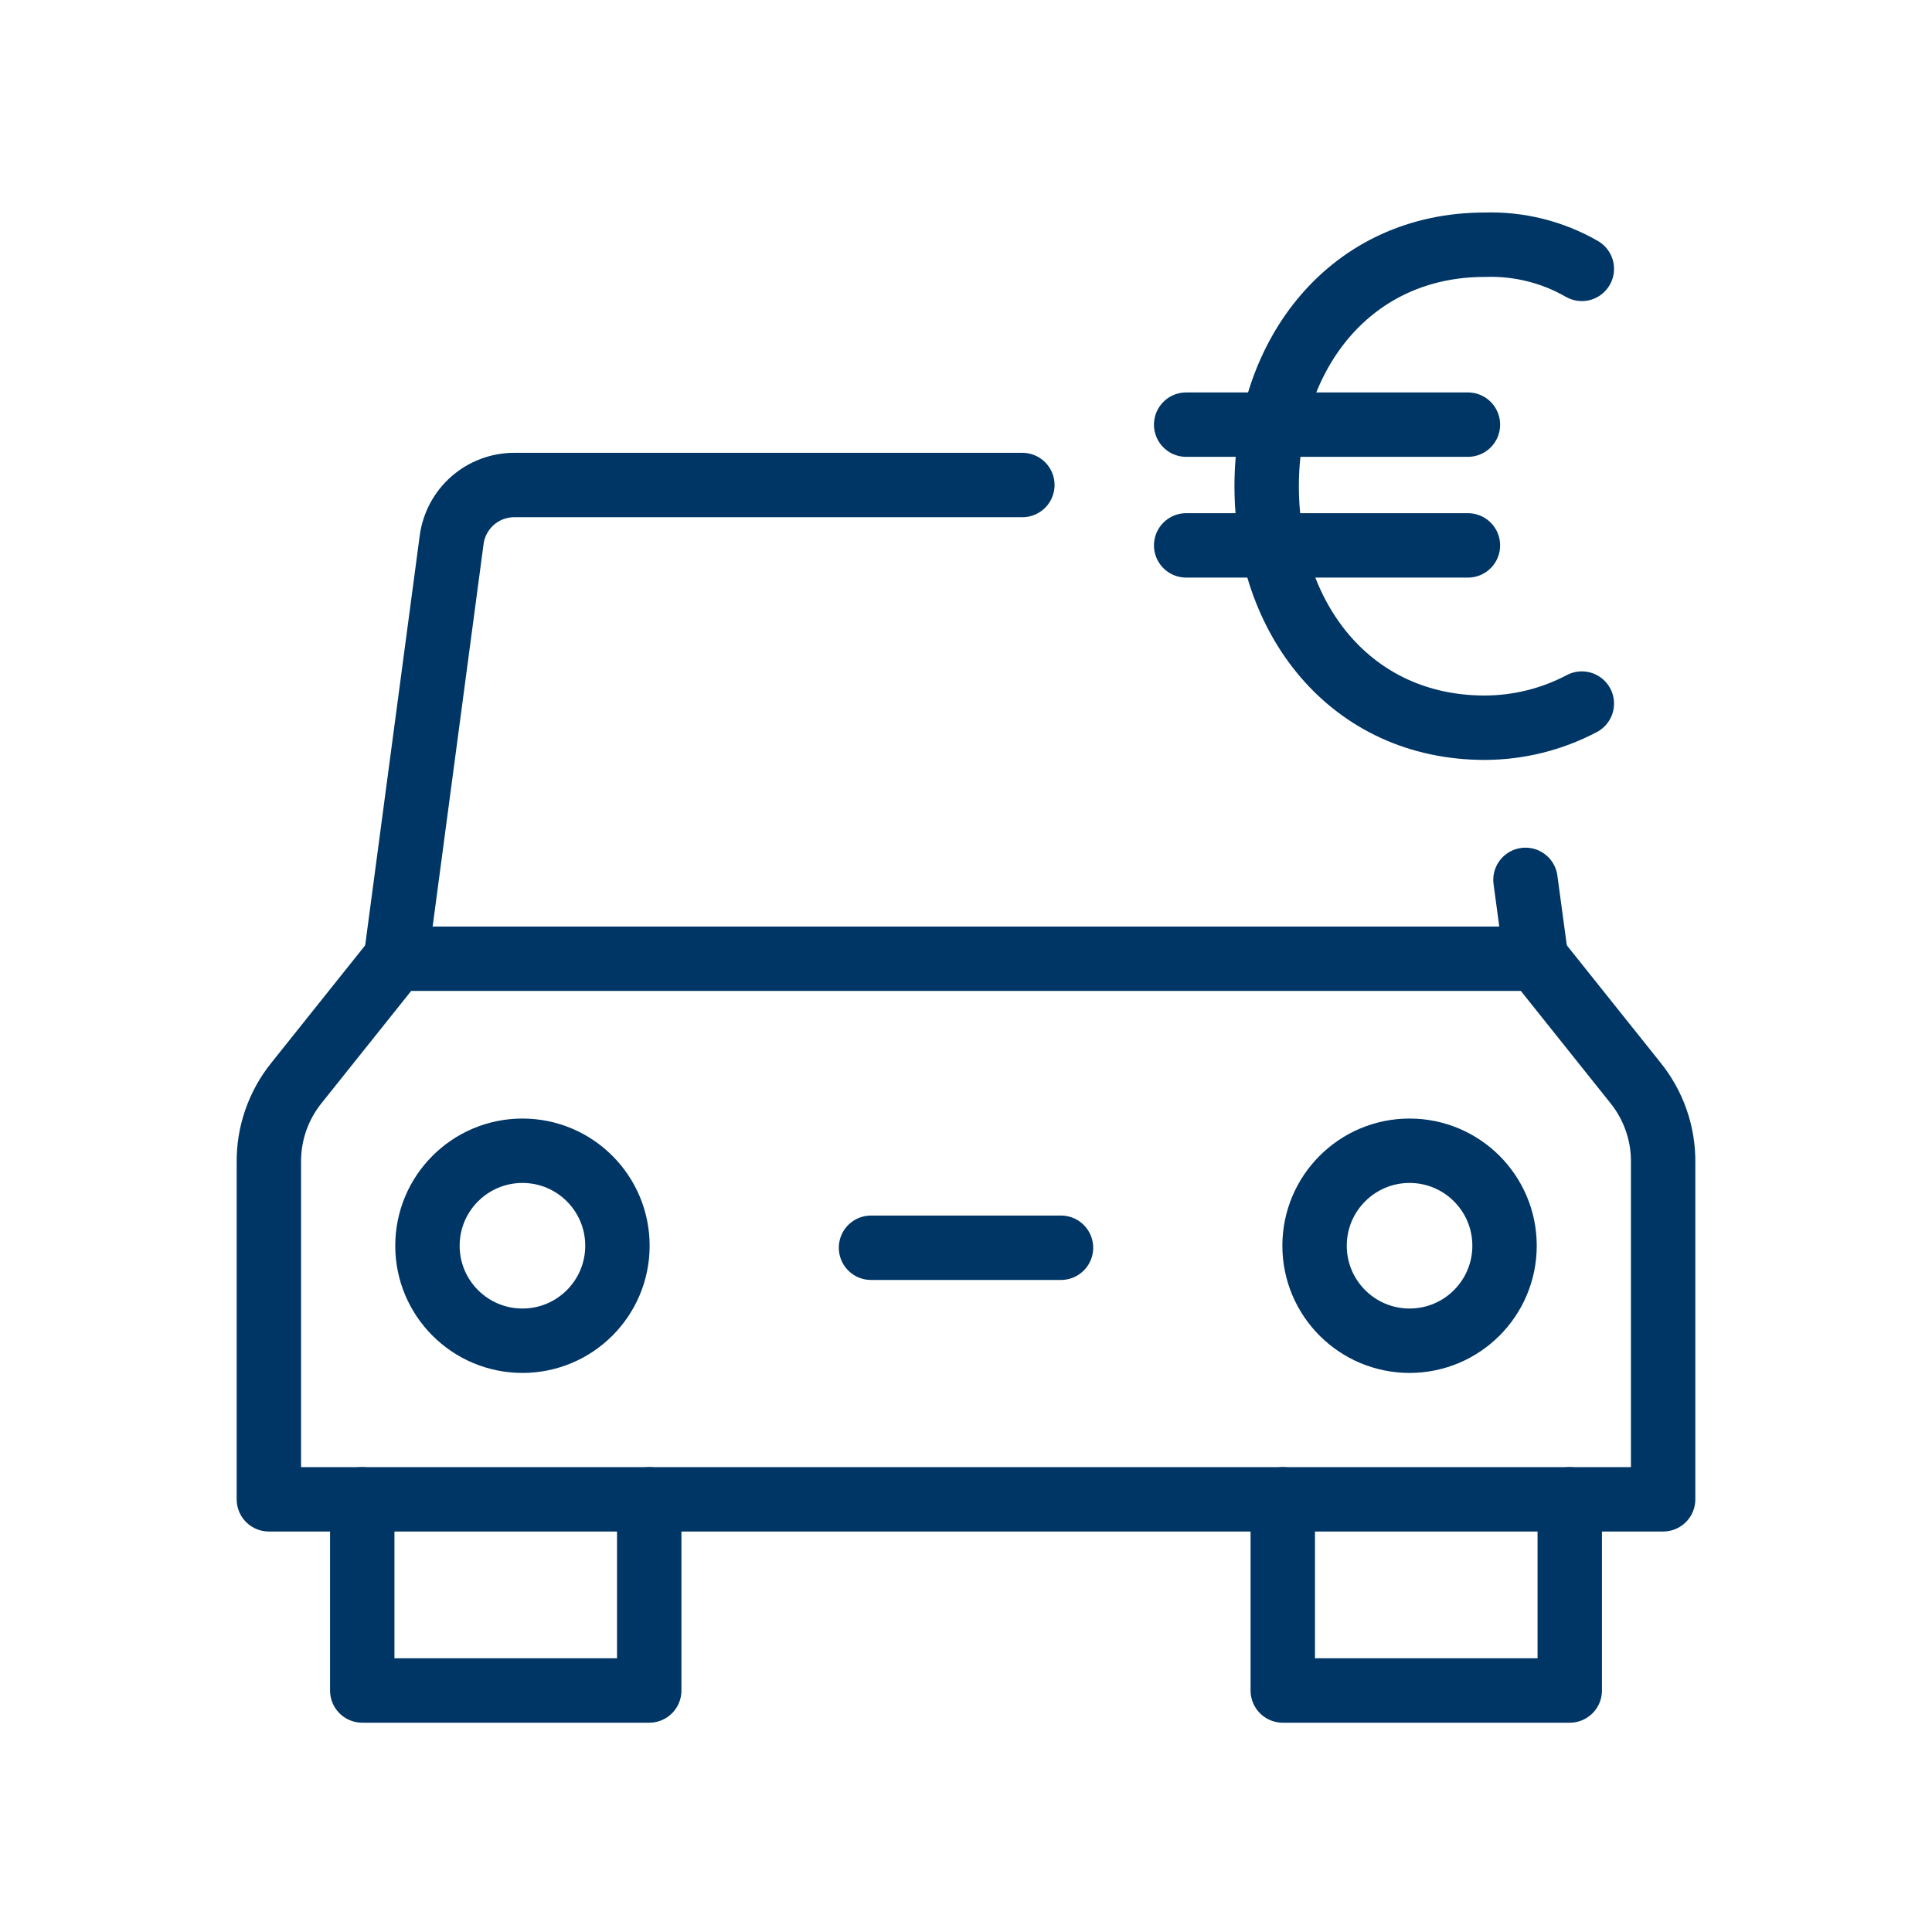 <svg width="48" height="48" viewBox="0 0 48 48" fill="none" xmlns="http://www.w3.org/2000/svg">
<path d="M25.4 12.05H12.78C12.398 12.049 12.028 12.188 11.741 12.44C11.454 12.693 11.269 13.041 11.22 13.42L9.83 23.86" stroke="#003665" stroke-width="1.6" stroke-linecap="round" stroke-linejoin="round"/>
<path d="M38.17 23.86L37.9 21.86" stroke="#003665" stroke-width="1.6" stroke-linecap="round" stroke-linejoin="round"/>
<path d="M16.13 37.25V42H9V37.25" stroke="#003665" stroke-width="1.6" stroke-linecap="round" stroke-linejoin="round"/>
<path d="M39 37.25V42H31.87V37.25" stroke="#003665" stroke-width="1.6" stroke-linecap="round" stroke-linejoin="round"/>
<path d="M41.32 37.25H6.68V28.9C6.668 28.173 6.913 27.465 7.37 26.9L9.83 23.82H38.17L40.63 26.9C41.087 27.465 41.332 28.173 41.32 28.9V37.25Z" stroke="#003665" stroke-width="1.6" stroke-linecap="round" stroke-linejoin="round"/>
<path d="M35.02 33.31C36.324 33.31 37.38 32.253 37.38 30.95C37.38 29.647 36.324 28.59 35.02 28.59C33.717 28.59 32.66 29.647 32.66 30.95C32.66 32.253 33.717 33.31 35.02 33.31Z" stroke="#003665" stroke-width="1.6" stroke-linecap="round" stroke-linejoin="round"/>
<path d="M12.98 33.31C14.284 33.31 15.34 32.253 15.34 30.95C15.34 29.647 14.284 28.59 12.98 28.59C11.677 28.59 10.62 29.647 10.62 30.95C10.62 32.253 11.677 33.31 12.98 33.31Z" stroke="#003665" stroke-width="1.6" stroke-linecap="round" stroke-linejoin="round"/>
<path d="M21.64 31H26.36" stroke="#003665" stroke-width="1.6" stroke-linecap="round" stroke-linejoin="round"/>
<path d="M39.3 17.48C38.557 17.872 37.73 18.078 36.89 18.08C33.56 18.08 31.47 15.38 31.47 12.08C31.47 8.78 33.56 6.08 36.89 6.08C37.733 6.052 38.568 6.259 39.3 6.68" stroke="#003665" stroke-width="1.6" stroke-miterlimit="10" stroke-linecap="round"/>
<path d="M29.47 10.55H36.47" stroke="#003665" stroke-width="1.6" stroke-miterlimit="10" stroke-linecap="round"/>
<path d="M29.47 13.55H36.47" stroke="#003665" stroke-width="1.6" stroke-miterlimit="10" stroke-linecap="round"/>
</svg>

